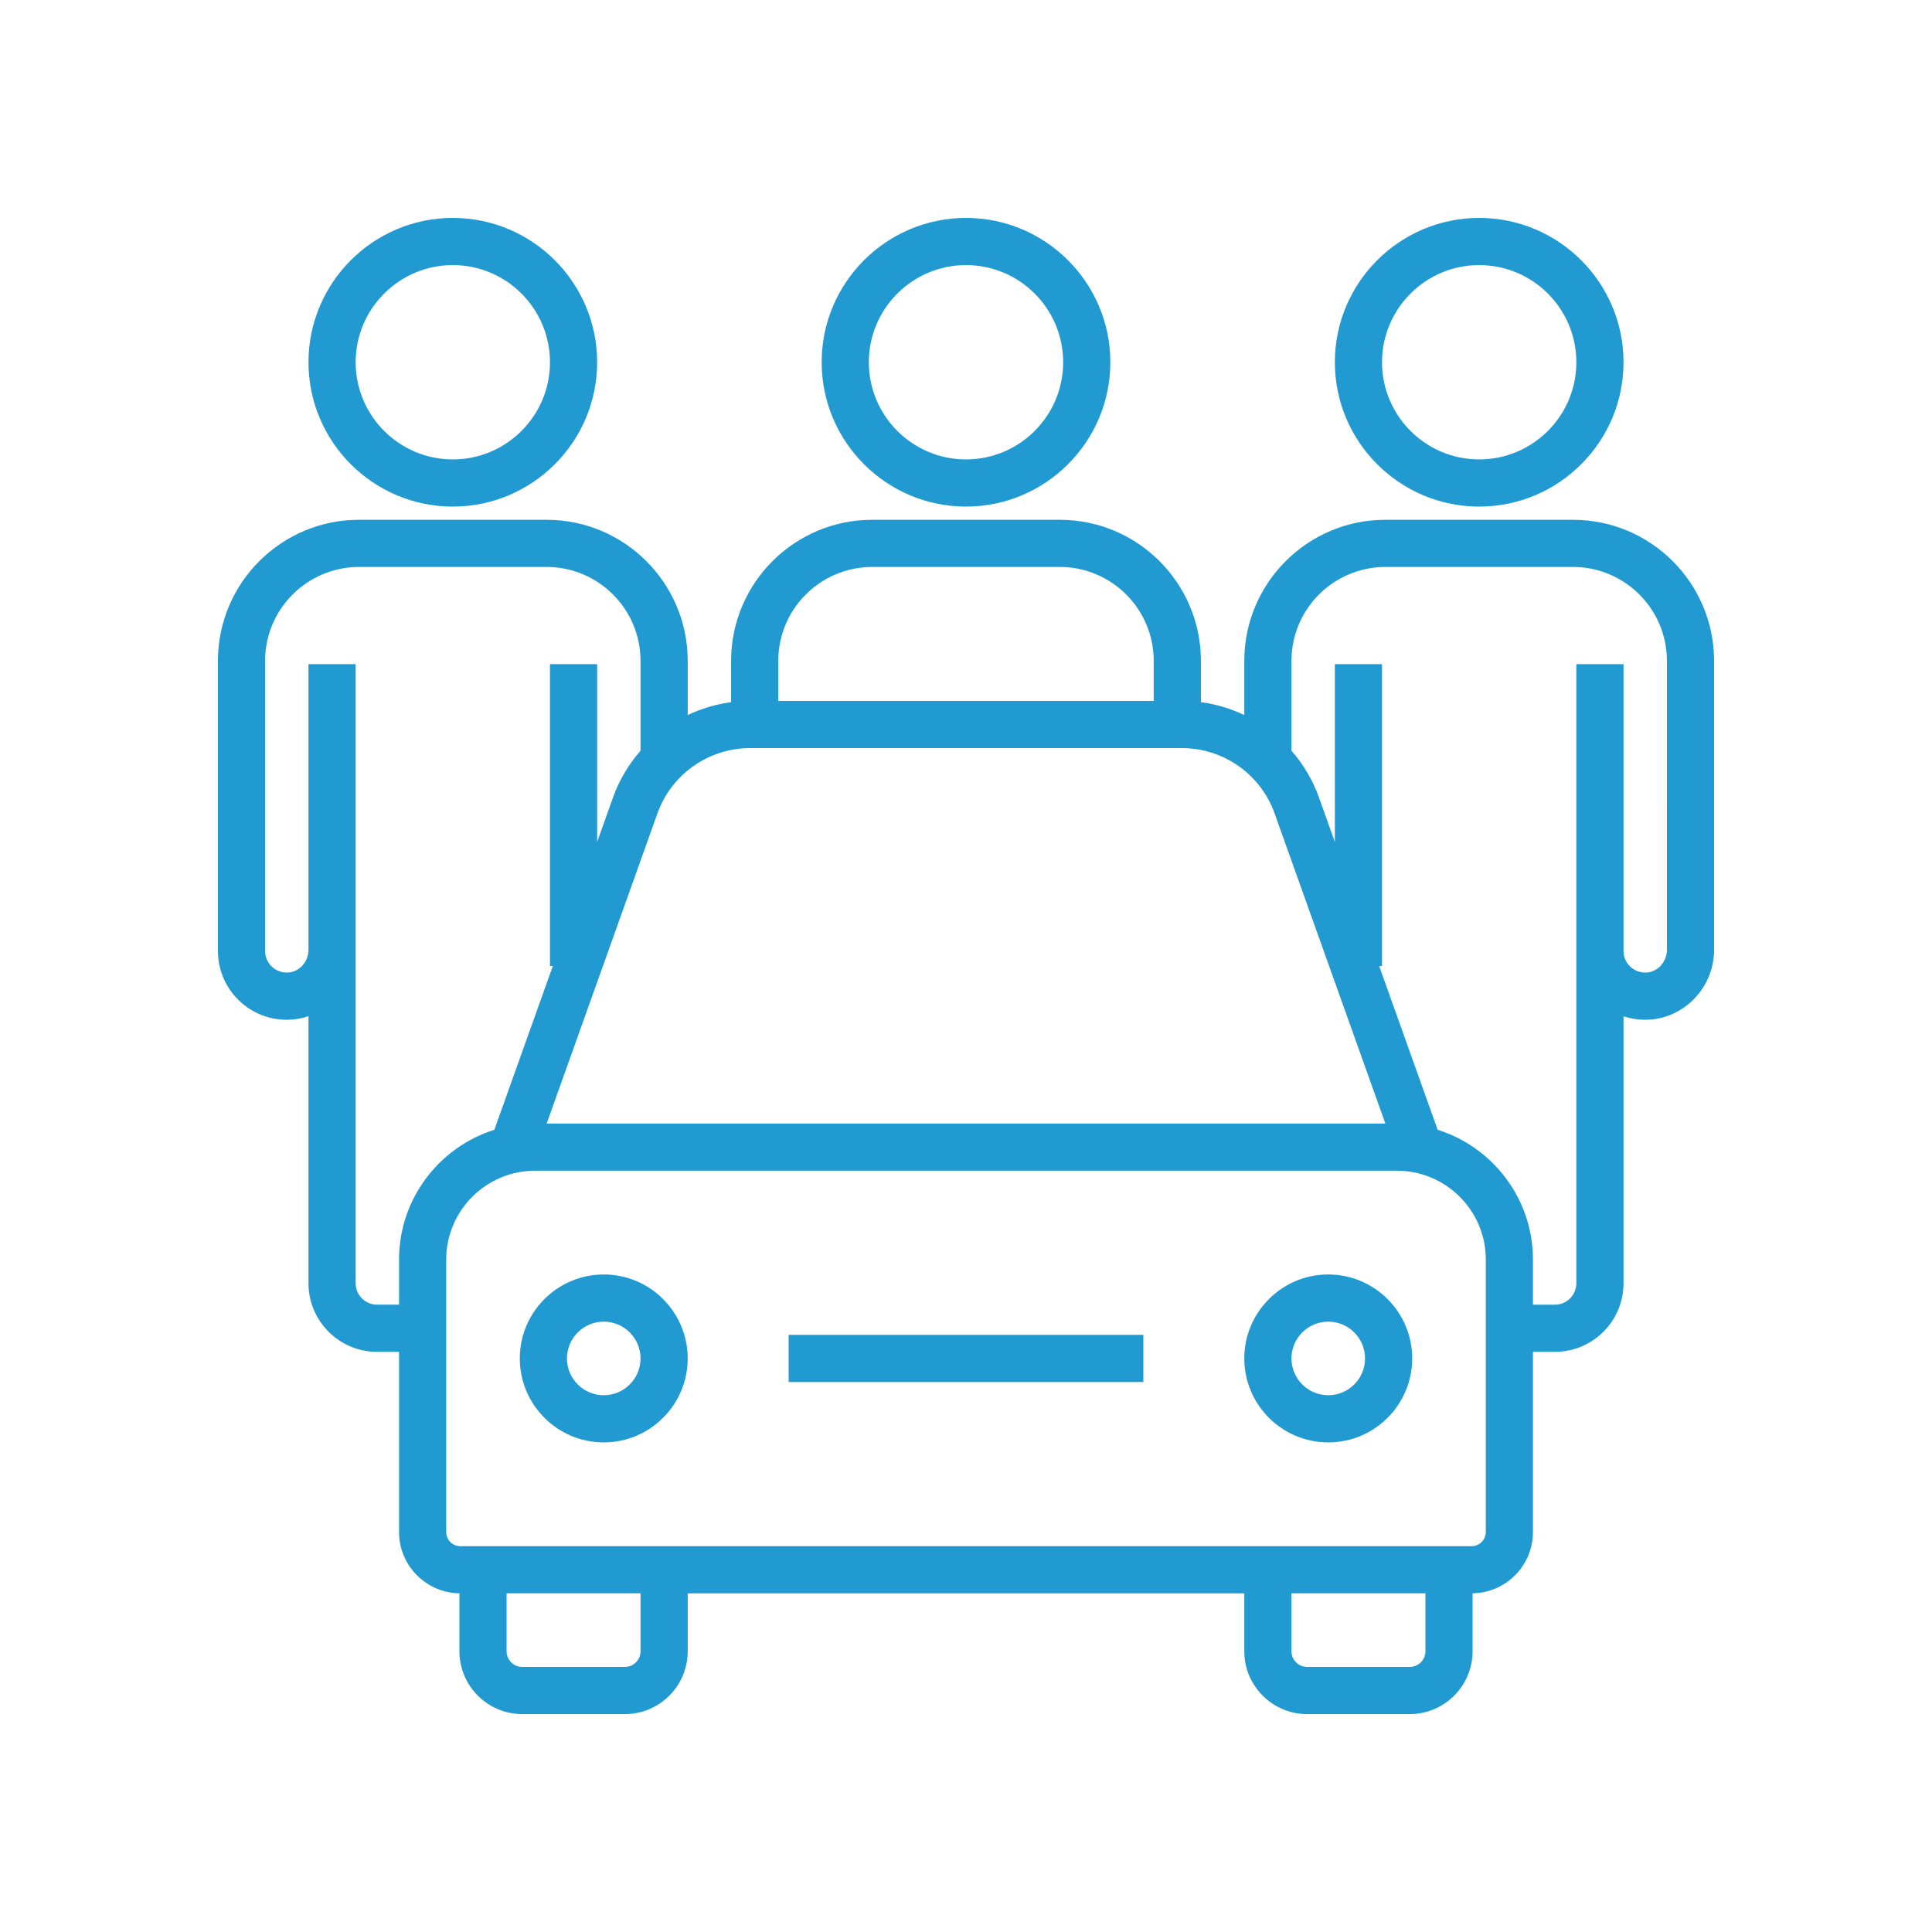 <svg xmlns="http://www.w3.org/2000/svg" enable-background="new 0 0 1024 1024" viewBox="0 0 1024 1024" id="rideshare">
  <g fill="#219ad2" class="color000000 svgShape">
    <path d="M784 268.5c42.18 0 76.5-34.32 76.5-76.5s-34.32-76.5-76.5-76.5-76.5 34.32-76.5 76.5S741.82 268.5 784 268.5zM784 140.5c28.4 0 51.5 23.1 51.5 51.5s-23.1 51.5-51.5 51.5-51.5-23.1-51.5-51.5S755.6 140.5 784 140.5zM833.73 275.5h-99.46c-41.23 0-74.77 33.54-74.77 74.77v28.71c-7.19-3.42-14.93-5.75-23-6.81v-21.9c0-41.23-33.54-74.77-74.77-74.77h-99.46c-41.23 0-74.77 33.54-74.77 74.77v21.9c-8.07 1.06-15.81 3.39-23 6.81v-28.71c0-41.23-33.54-74.77-74.77-74.77h-99.46c-41.23 0-74.77 33.54-74.77 74.77V504c0 9.75 3.8 18.91 10.7 25.82 6.92 6.9 16.05 10.68 25.79 10.68.22 0 .44 0 .66-.01 3.78-.07 7.43-.73 10.85-1.9v141.57c0 20.04 16.3 36.34 36.34 36.34h11.66v95.51c0 17.75 14.31 32.21 32 32.48v30.71c0 18.36 14.94 33.3 33.3 33.3h54.4c18.36 0 33.3-14.94 33.3-33.3v-30.7h295v30.7c0 18.36 14.94 33.3 33.3 33.3h54.4c18.36 0 33.3-14.94 33.3-33.3v-30.71c17.69-.27 32-14.73 32-32.48V716.5h11.66c20.04 0 36.34-16.3 36.34-36.34V538.65c3.66 1.21 7.52 1.85 11.49 1.85.22 0 .44 0 .66-.01 19.77-.35 35.85-16.98 35.85-37.08V350.27C908.5 309.04 874.96 275.5 833.73 275.5zM348.46 431.09c7.39-20.69 27.11-34.59 49.08-34.59h228.93c21.97 0 41.69 13.9 49.08 34.59l58.72 164.41H289.74L348.46 431.09zM462.27 300.5h99.46c27.44 0 49.77 22.33 49.77 49.77v21.23h-199v-21.23C412.5 322.83 434.83 300.5 462.27 300.5zM211.5 667.61v23.89h-11.66c-6.25 0-11.34-5.09-11.34-11.34V503.41 480 352h-25v128 23.41c0 6.55-5.06 11.97-11.29 12.08-3.11.05-6.11-1.14-8.34-3.37-2.17-2.17-3.37-5.06-3.37-8.13V350.27c0-27.44 22.33-49.77 49.77-49.77h99.46c27.44 0 49.77 22.33 49.77 49.77v47.62c-6.26 7.15-11.27 15.5-14.59 24.79l-8.41 23.56V352h-25v160h1.51l-31 86.81C232.77 608.01 211.5 635.37 211.5 667.61zM339.5 875.2c0 4.58-3.72 8.3-8.3 8.3h-54.4c-4.58 0-8.3-3.72-8.3-8.3v-30.7h71V875.2zM755.5 875.2c0 4.58-3.72 8.3-8.3 8.3h-54.4c-4.58 0-8.3-3.72-8.3-8.3v-30.7h71V875.2zM787.5 812.01c0 4.13-3.36 7.49-7.49 7.49H768h-96H352h-96-12.01c-4.13 0-7.49-3.36-7.49-7.49v-144.4c0-25.97 21.13-47.11 47.11-47.11h456.79c25.97 0 47.11 21.13 47.11 47.11V812.01zM883.5 503.41c0 6.55-5.06 11.97-11.29 12.08-3.12.05-6.11-1.14-8.34-3.37-2.17-2.17-3.37-5.06-3.37-8.13v-24V352h-25v128 24 176.16c0 6.25-5.09 11.34-11.34 11.34H812.5v-23.89c0-32.24-21.27-59.6-50.51-68.8l-31-86.81h1.51V352h-25v94.24l-8.41-23.56c-3.32-9.29-8.32-17.65-14.59-24.79v-47.62c0-27.44 22.33-49.77 49.77-49.77h99.46c27.44 0 49.77 22.33 49.77 49.77V503.41zM512 268.5c42.18 0 76.5-34.32 76.5-76.5s-34.32-76.5-76.5-76.5-76.5 34.32-76.5 76.5S469.82 268.5 512 268.5zM512 140.5c28.4 0 51.5 23.1 51.5 51.5s-23.1 51.5-51.5 51.5-51.5-23.1-51.5-51.5S483.6 140.5 512 140.5zM240 268.5c42.18 0 76.5-34.32 76.5-76.5s-34.32-76.5-76.5-76.5-76.5 34.32-76.5 76.5S197.82 268.5 240 268.5zM240 140.5c28.4 0 51.5 23.1 51.5 51.5s-23.1 51.5-51.5 51.5-51.5-23.1-51.5-51.5S211.6 140.5 240 140.5z" fill="#219ad2" class="color000000 svgShape"></path>
    <path d="M320 675.5c-24.54 0-44.5 19.96-44.5 44.5s19.96 44.5 44.5 44.5 44.5-19.96 44.5-44.5S344.54 675.5 320 675.5zM320 739.5c-10.75 0-19.5-8.75-19.5-19.5s8.75-19.5 19.5-19.5 19.5 8.75 19.5 19.5S330.75 739.5 320 739.5zM704 675.5c-24.54 0-44.5 19.96-44.5 44.5s19.96 44.5 44.5 44.5 44.5-19.96 44.5-44.5S728.54 675.5 704 675.5zM704 739.5c-10.75 0-19.5-8.75-19.5-19.5s8.75-19.5 19.5-19.5 19.5 8.75 19.5 19.5S714.75 739.5 704 739.5z" fill="#219ad2" class="color000000 svgShape"></path>
    <rect width="188" height="25" x="418" y="707.5" fill="#219ad2" class="color000000 svgShape"></rect>
  </g>
</svg>
